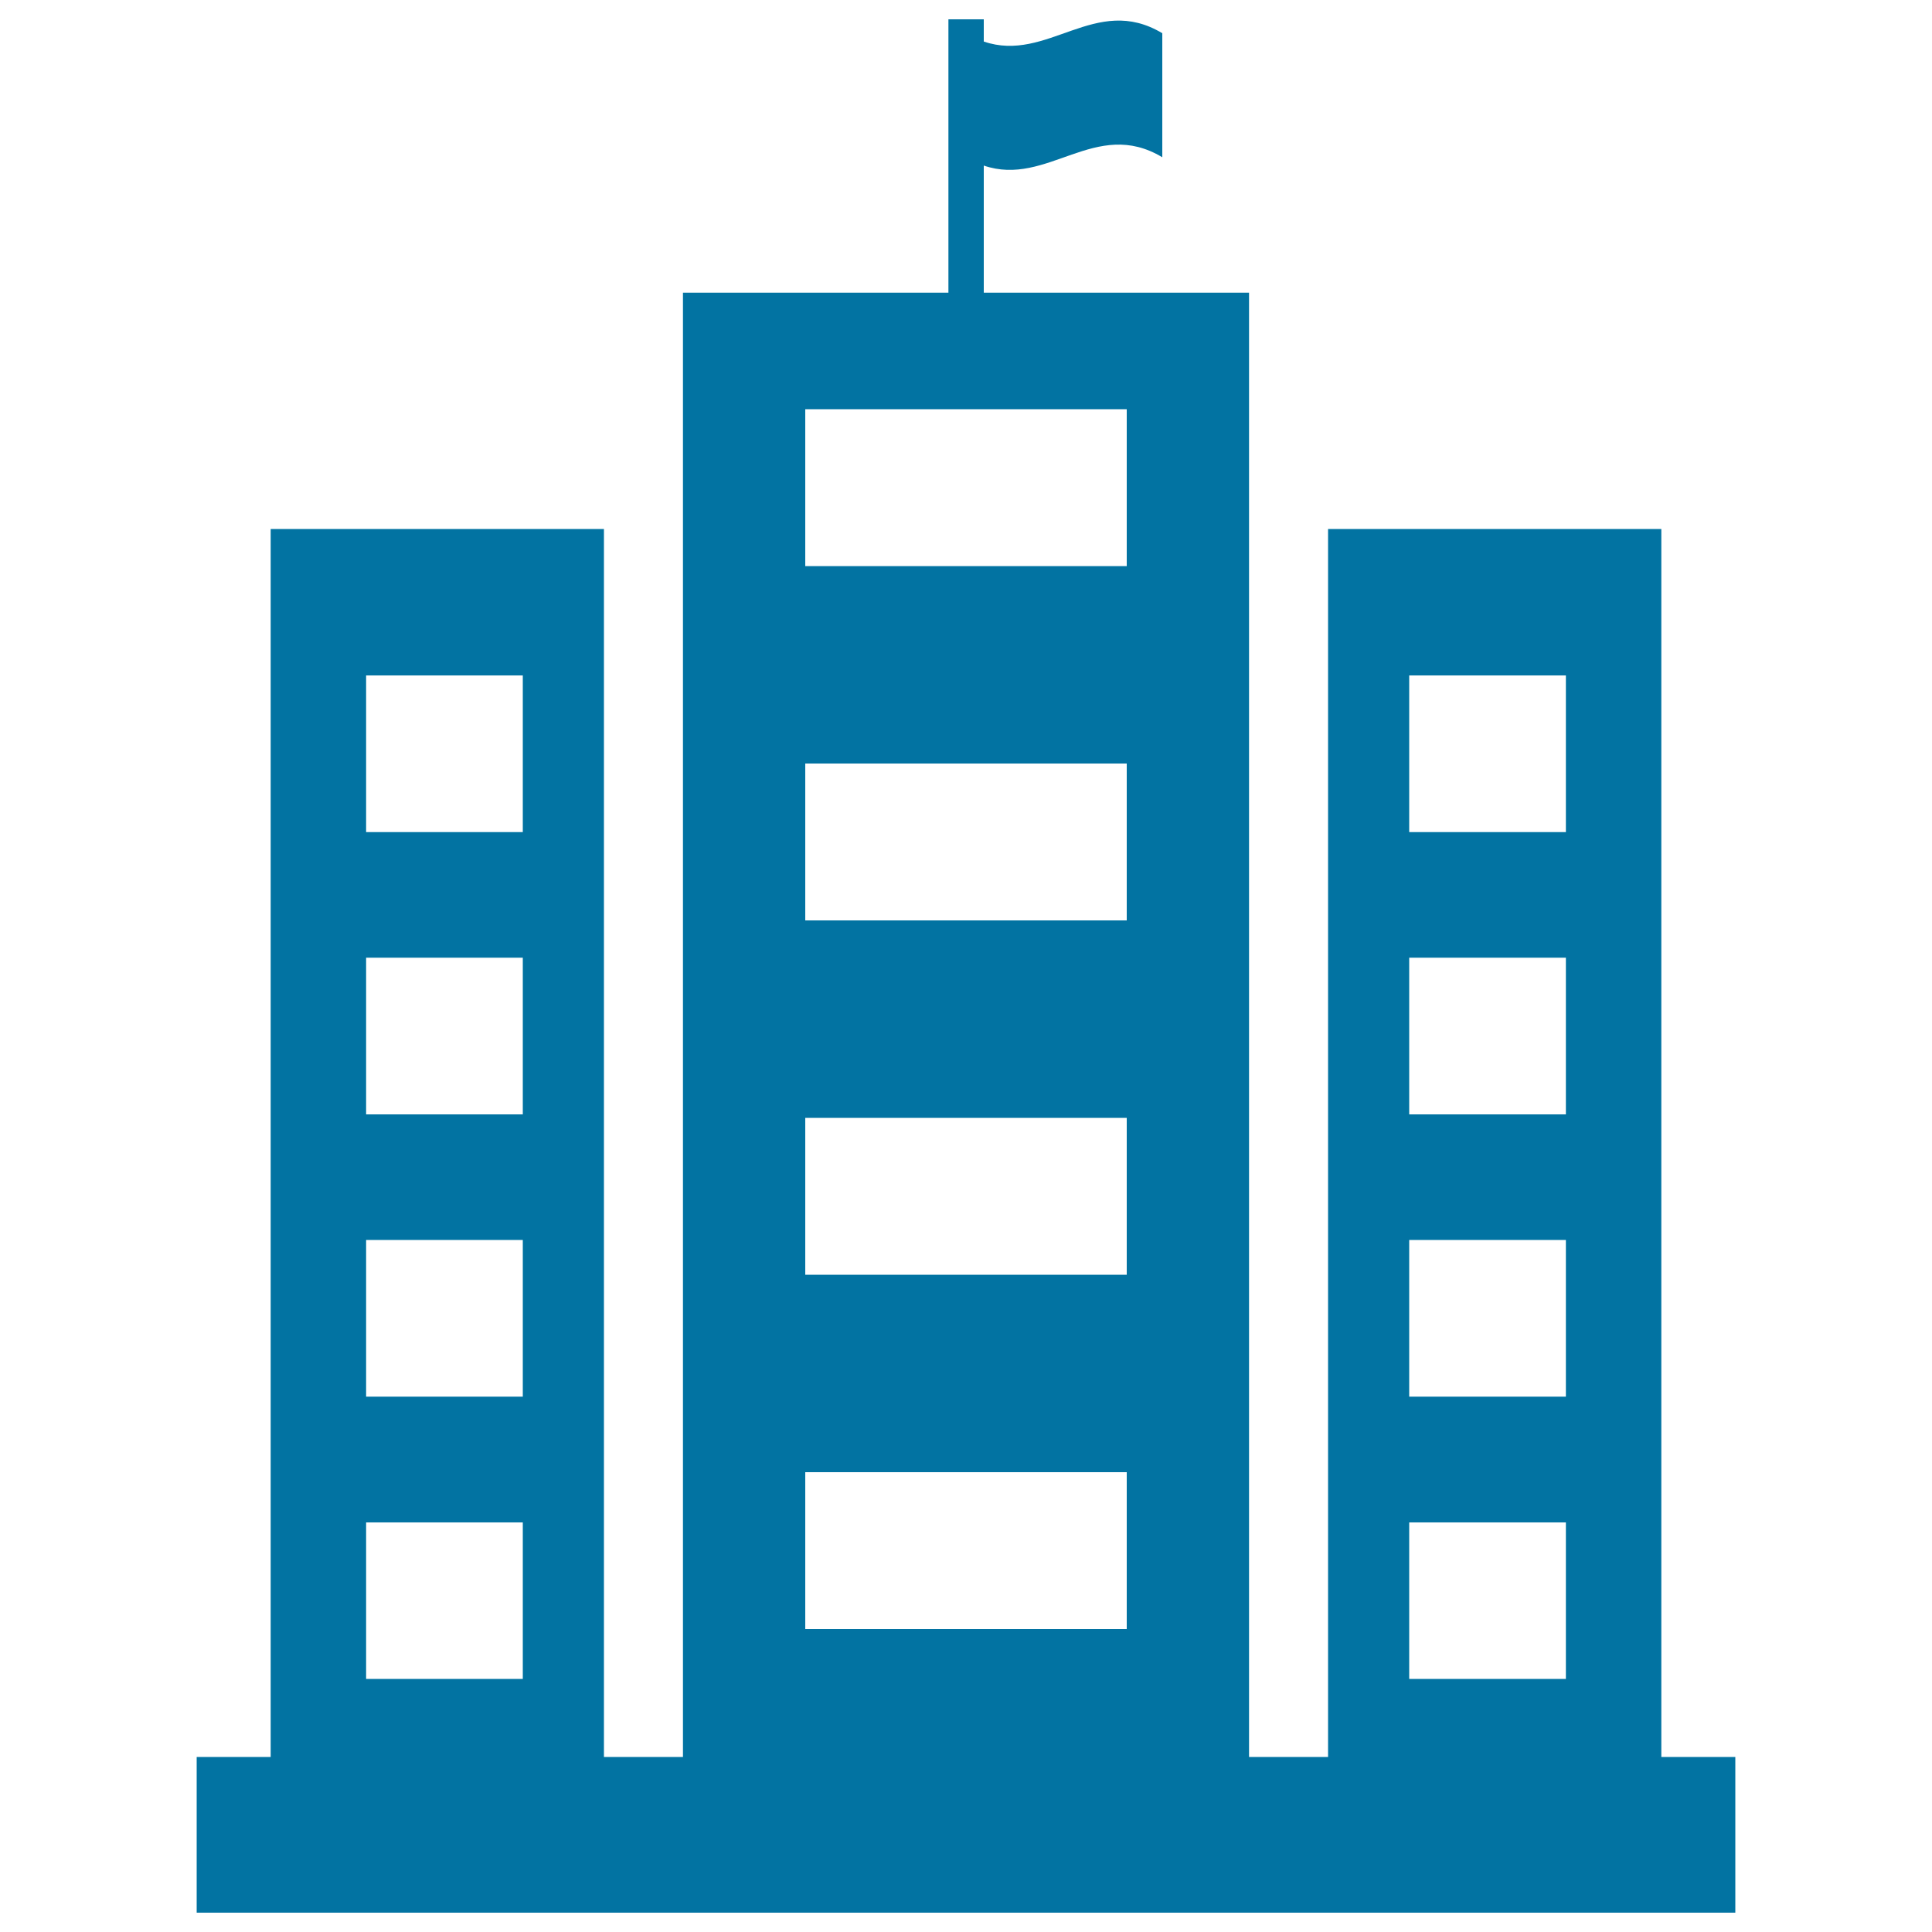 <svg xmlns="http://www.w3.org/2000/svg" viewBox="0 0 1000 1000" style="fill:#0273a2">
<title>Embassy SVG icon</title>
<path d="M859.9,909.4V273.8H687.4v635.6h-40.9V151.5H509.2V85.7c33,11.3,57.8-25.1,92.4-4.3c0-25.7,0-38.5,0-64.2c-34.6-20.8-59.4,15.6-92.4,4.3V10h-18.3v141.5H353.5v757.9h-40.9V273.8H140.1v635.6h-38.3V990h796.4v-80.6L859.9,909.4L859.9,909.4z M270.6,869h-81.1V788h81.1L270.6,869L270.6,869z M270.6,722.9h-81.1v-81.1h81.1L270.6,722.9L270.6,722.9z M270.6,576.8h-81.1v-81.1h81.1L270.6,576.8L270.6,576.8z M270.6,430.7h-81.1v-81.1h81.1L270.6,430.7L270.6,430.7z M583.2,843.2H416.8V762h166.4V843.2z M583.2,659.8H416.8v-81.2h166.4V659.8z M583.2,476.4H416.8v-81.2h166.4V476.4z M583.2,293H416.8v-81.2h166.4V293z M810.5,869h-81.1V788h81.1V869z M810.5,722.9h-81.1v-81.1h81.1V722.9z M810.5,576.8h-81.1v-81.1h81.1V576.8z M810.5,430.7h-81.1v-81.1h81.1V430.7z"/>
</svg>